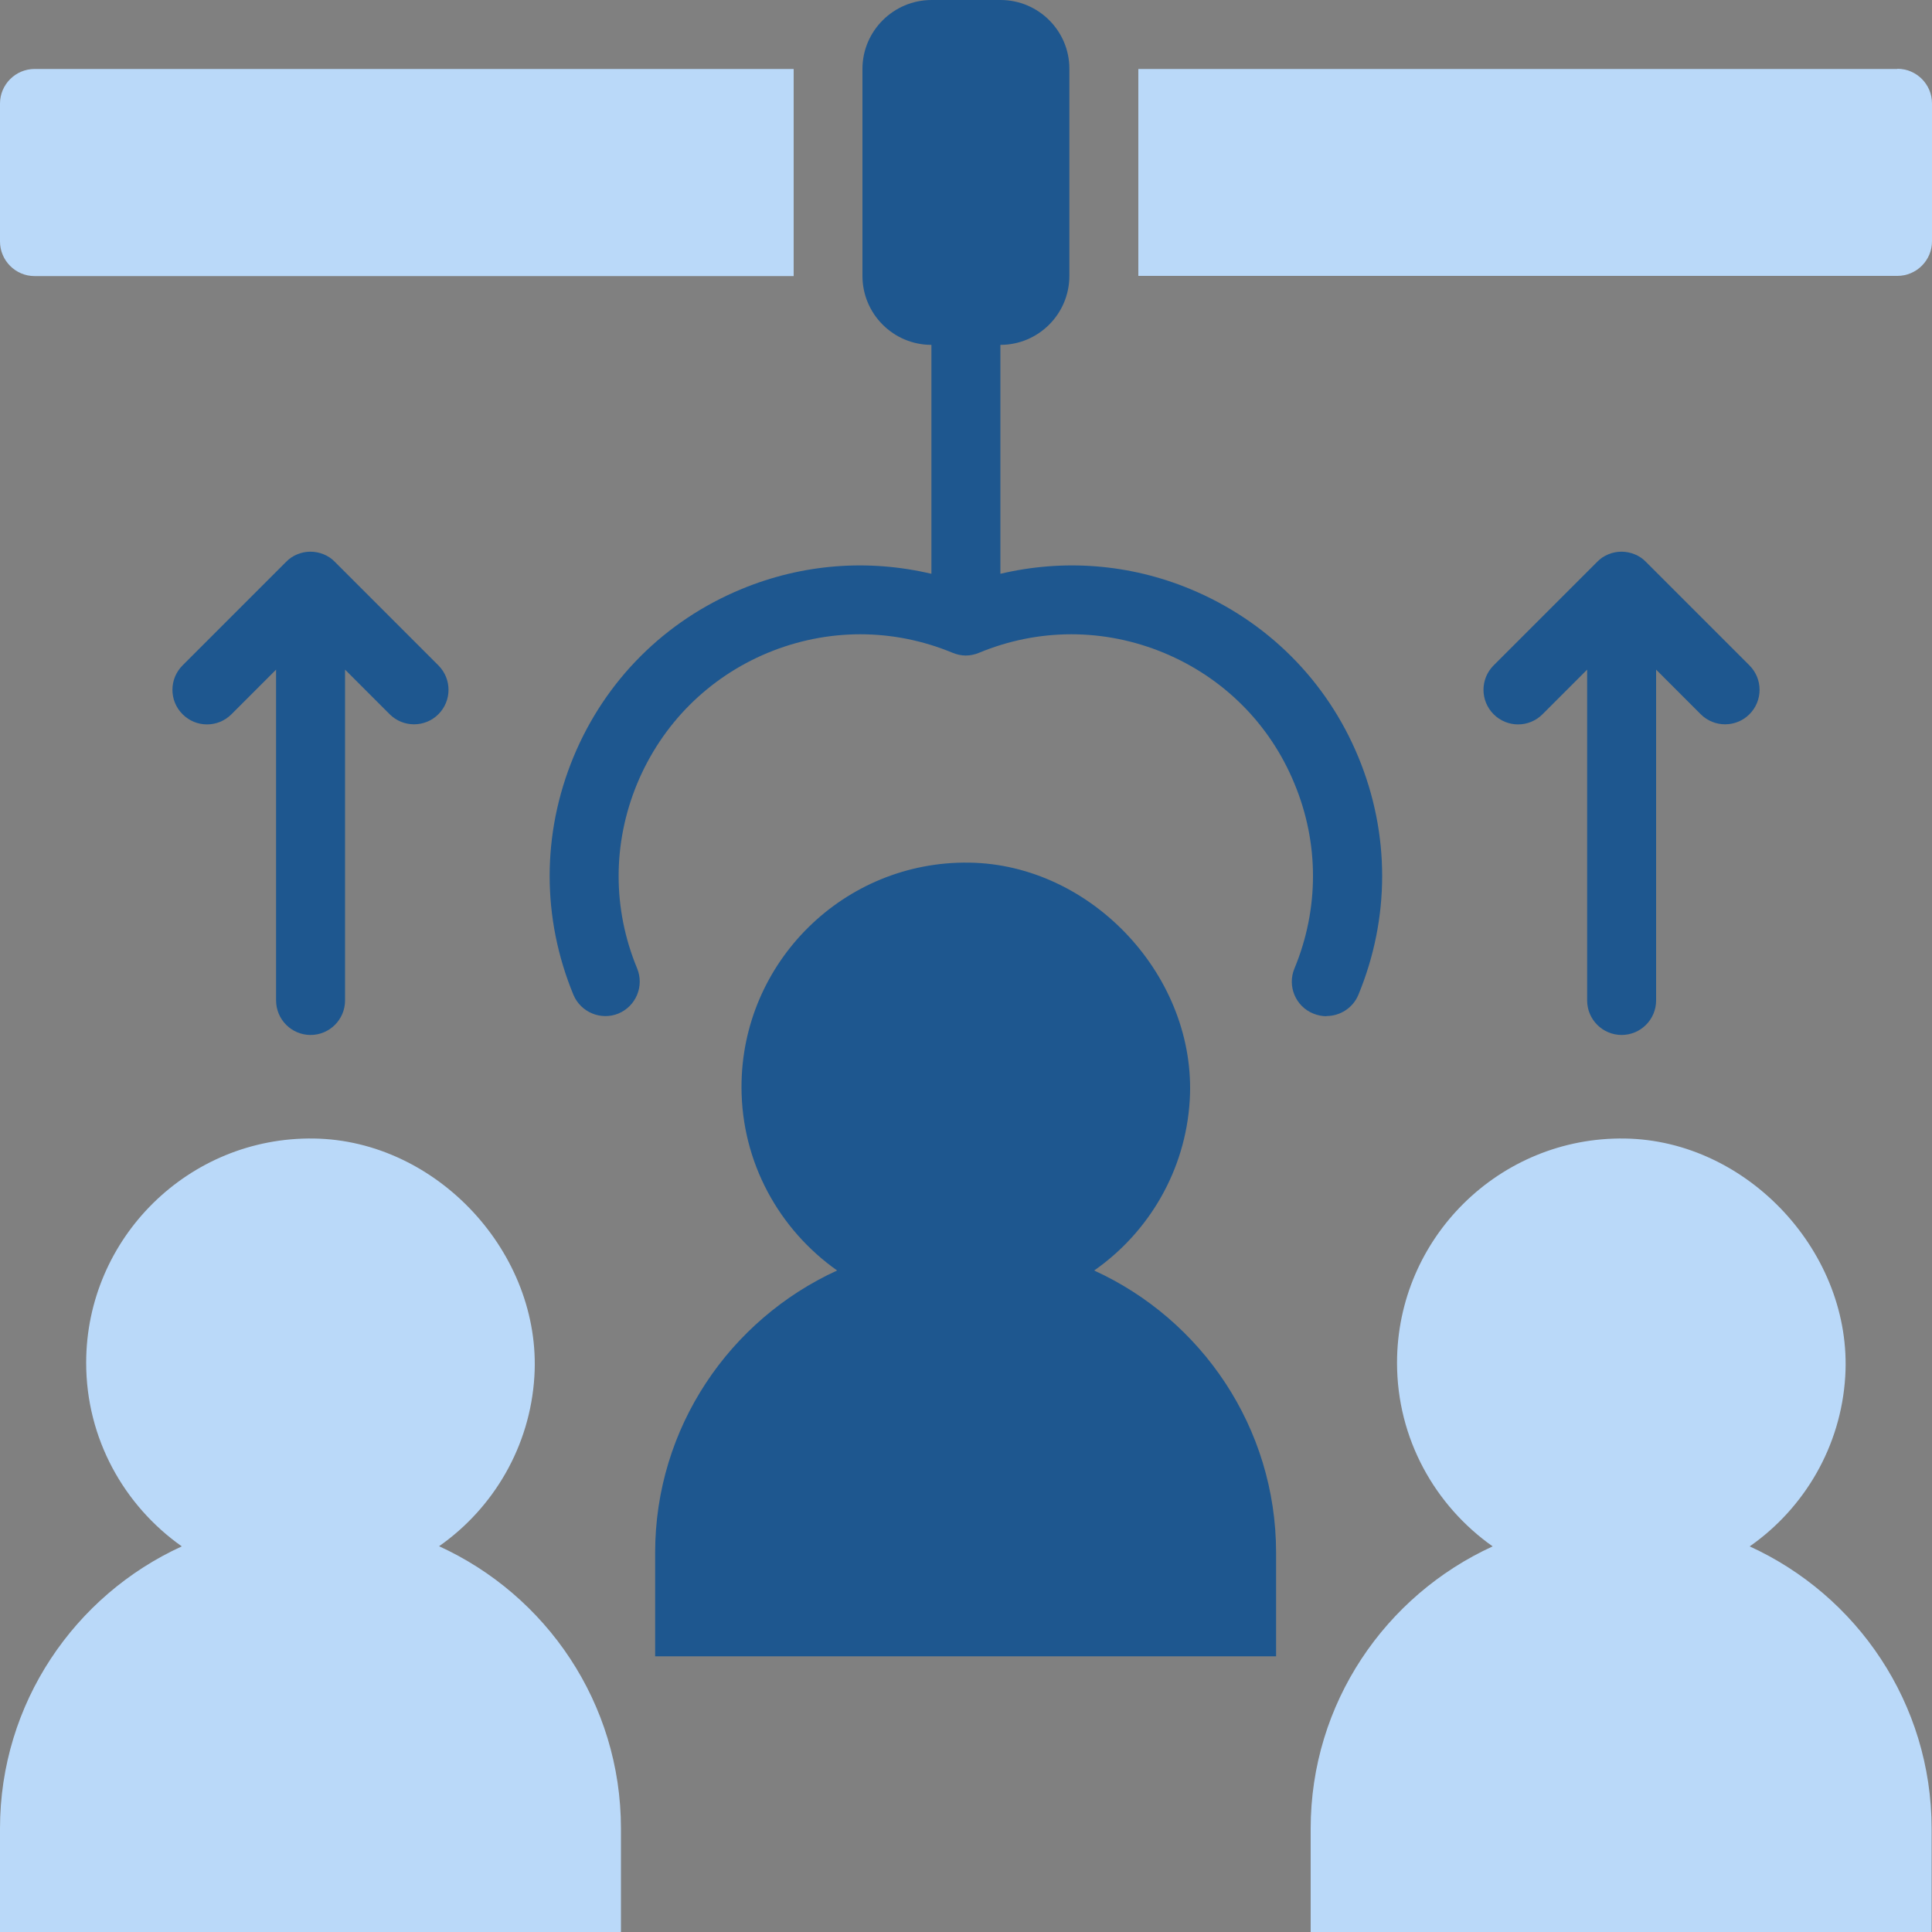<svg width="60" height="60" viewBox="0 0 60 60" fill="none" xmlns="http://www.w3.org/2000/svg">
<rect x="0" y="0" width="60" height="60" fill="#808080" stroke="none"/>
<g clip-path="url(#clip0_1342_4661)">
<path d="M709.086 -43.824H-212.52C-217.51 -43.824 -221.556 -39.778 -221.556 -34.788V100.596C-221.556 105.586 -217.51 109.632 -212.52 109.632H709.086C714.076 109.632 718.122 105.586 718.122 100.596V-34.788C718.122 -39.778 714.076 -43.824 709.086 -43.824Z" stroke="white" stroke-width="3.6" stroke-miterlimit="10"/>
<path d="M54.348 48.018C56.034 46.836 57.174 44.922 57.306 42.744C57.54 38.928 54.282 35.412 50.46 35.358C46.572 35.298 43.386 38.448 43.386 42.324C43.386 44.676 44.562 46.758 46.356 48.024C43.026 49.548 40.704 52.896 40.704 56.79V60.006H59.988V56.79C59.988 52.896 57.666 49.542 54.336 48.024L54.348 48.018Z" fill="#BAD9F9"/>
<path d="M13.638 48.018C15.324 46.836 16.464 44.922 16.596 42.744C16.83 38.928 13.572 35.412 9.75 35.358C5.862 35.298 2.676 38.448 2.676 42.324C2.676 44.676 3.852 46.758 5.646 48.024C2.322 49.542 0 52.896 0 56.784V60H19.284V56.784C19.284 52.89 16.962 49.536 13.632 48.018H13.638Z" fill="#BAD9F9"/>
<path d="M33.99 39.45C35.676 38.268 36.816 36.354 36.948 34.176C37.182 30.36 33.924 26.844 30.102 26.79C26.214 26.73 23.028 29.88 23.028 33.756C23.028 36.108 24.204 38.19 25.998 39.456C22.668 40.98 20.346 44.328 20.346 48.222V51.438H39.63V48.222C39.63 44.328 37.308 40.974 33.978 39.456L33.99 39.45Z" fill="#1E578F"/>
<path d="M58.926 2.142H35.352V8.568H58.926C59.514 8.568 60 8.088 60 7.494V3.21C60 2.622 59.52 2.136 58.926 2.136V2.142Z" fill="#BAD9F9"/>
<path d="M1.074 8.574H24.648V2.142H1.074C0.486 2.142 0 2.622 0 3.216V7.5C0 8.088 0.48 8.574 1.074 8.574Z" fill="#BAD9F9"/>
<path d="M41.196 31.554C41.616 31.554 42.018 31.302 42.186 30.894C43.17 28.512 43.17 25.896 42.186 23.514C41.202 21.132 39.348 19.284 36.966 18.294C35.07 17.508 33.024 17.358 31.068 17.82V10.71C32.25 10.71 33.21 9.75 33.21 8.568V2.142C33.216 0.96 32.25 0 31.074 0H28.932C27.75 0 26.784 0.96 26.784 2.142V8.568C26.784 9.75 27.744 10.71 28.926 10.71V17.82C26.97 17.358 24.924 17.508 23.028 18.294C20.646 19.278 18.792 21.132 17.808 23.514C16.824 25.896 16.824 28.512 17.808 30.894C18.036 31.44 18.666 31.698 19.206 31.476C19.752 31.248 20.01 30.624 19.788 30.078C19.02 28.23 19.02 26.19 19.788 24.336C20.556 22.488 21.996 21.042 23.844 20.274C25.698 19.506 27.738 19.506 29.586 20.274C29.718 20.328 29.856 20.358 29.994 20.358C30.132 20.358 30.27 20.328 30.402 20.274C32.25 19.506 34.29 19.506 36.144 20.274C37.992 21.042 39.438 22.482 40.2 24.336C40.968 26.184 40.968 28.224 40.2 30.078C39.972 30.624 40.236 31.254 40.782 31.476C40.914 31.53 41.058 31.56 41.19 31.56L41.196 31.554Z" fill="#1E578F"/>
<path d="M50.358 32.142C50.952 32.142 51.432 31.662 51.432 31.068V20.796L52.818 22.182C53.028 22.392 53.304 22.494 53.574 22.494C53.844 22.494 54.12 22.392 54.33 22.182C54.75 21.762 54.75 21.084 54.33 20.664L51.114 17.448C51.018 17.346 50.898 17.268 50.766 17.214C50.502 17.106 50.208 17.106 49.95 17.214C49.818 17.268 49.698 17.346 49.602 17.448L46.386 20.664C45.966 21.084 45.966 21.762 46.386 22.182C46.806 22.602 47.484 22.602 47.904 22.182L49.29 20.796V31.068C49.29 31.662 49.77 32.142 50.364 32.142H50.358Z" fill="#1E578F"/>
<path d="M9.642 32.142C10.236 32.142 10.716 31.662 10.716 31.068V20.796L12.102 22.182C12.312 22.392 12.588 22.494 12.858 22.494C13.128 22.494 13.404 22.392 13.614 22.182C14.034 21.762 14.034 21.084 13.614 20.664L10.398 17.448C10.302 17.346 10.182 17.268 10.05 17.214C9.786 17.106 9.492 17.106 9.234 17.214C9.102 17.268 8.982 17.346 8.886 17.448L5.67 20.664C5.25 21.084 5.25 21.762 5.67 22.182C6.09 22.602 6.768 22.602 7.188 22.182L8.574 20.796V31.068C8.574 31.662 9.054 32.142 9.648 32.142H9.642Z" fill="#1E578F"/>
</g>
<defs>
<clipPath id="clip0_1342_4661">
<rect width="60" height="60" fill="white"/>
</clipPath>
</defs>
</svg>
